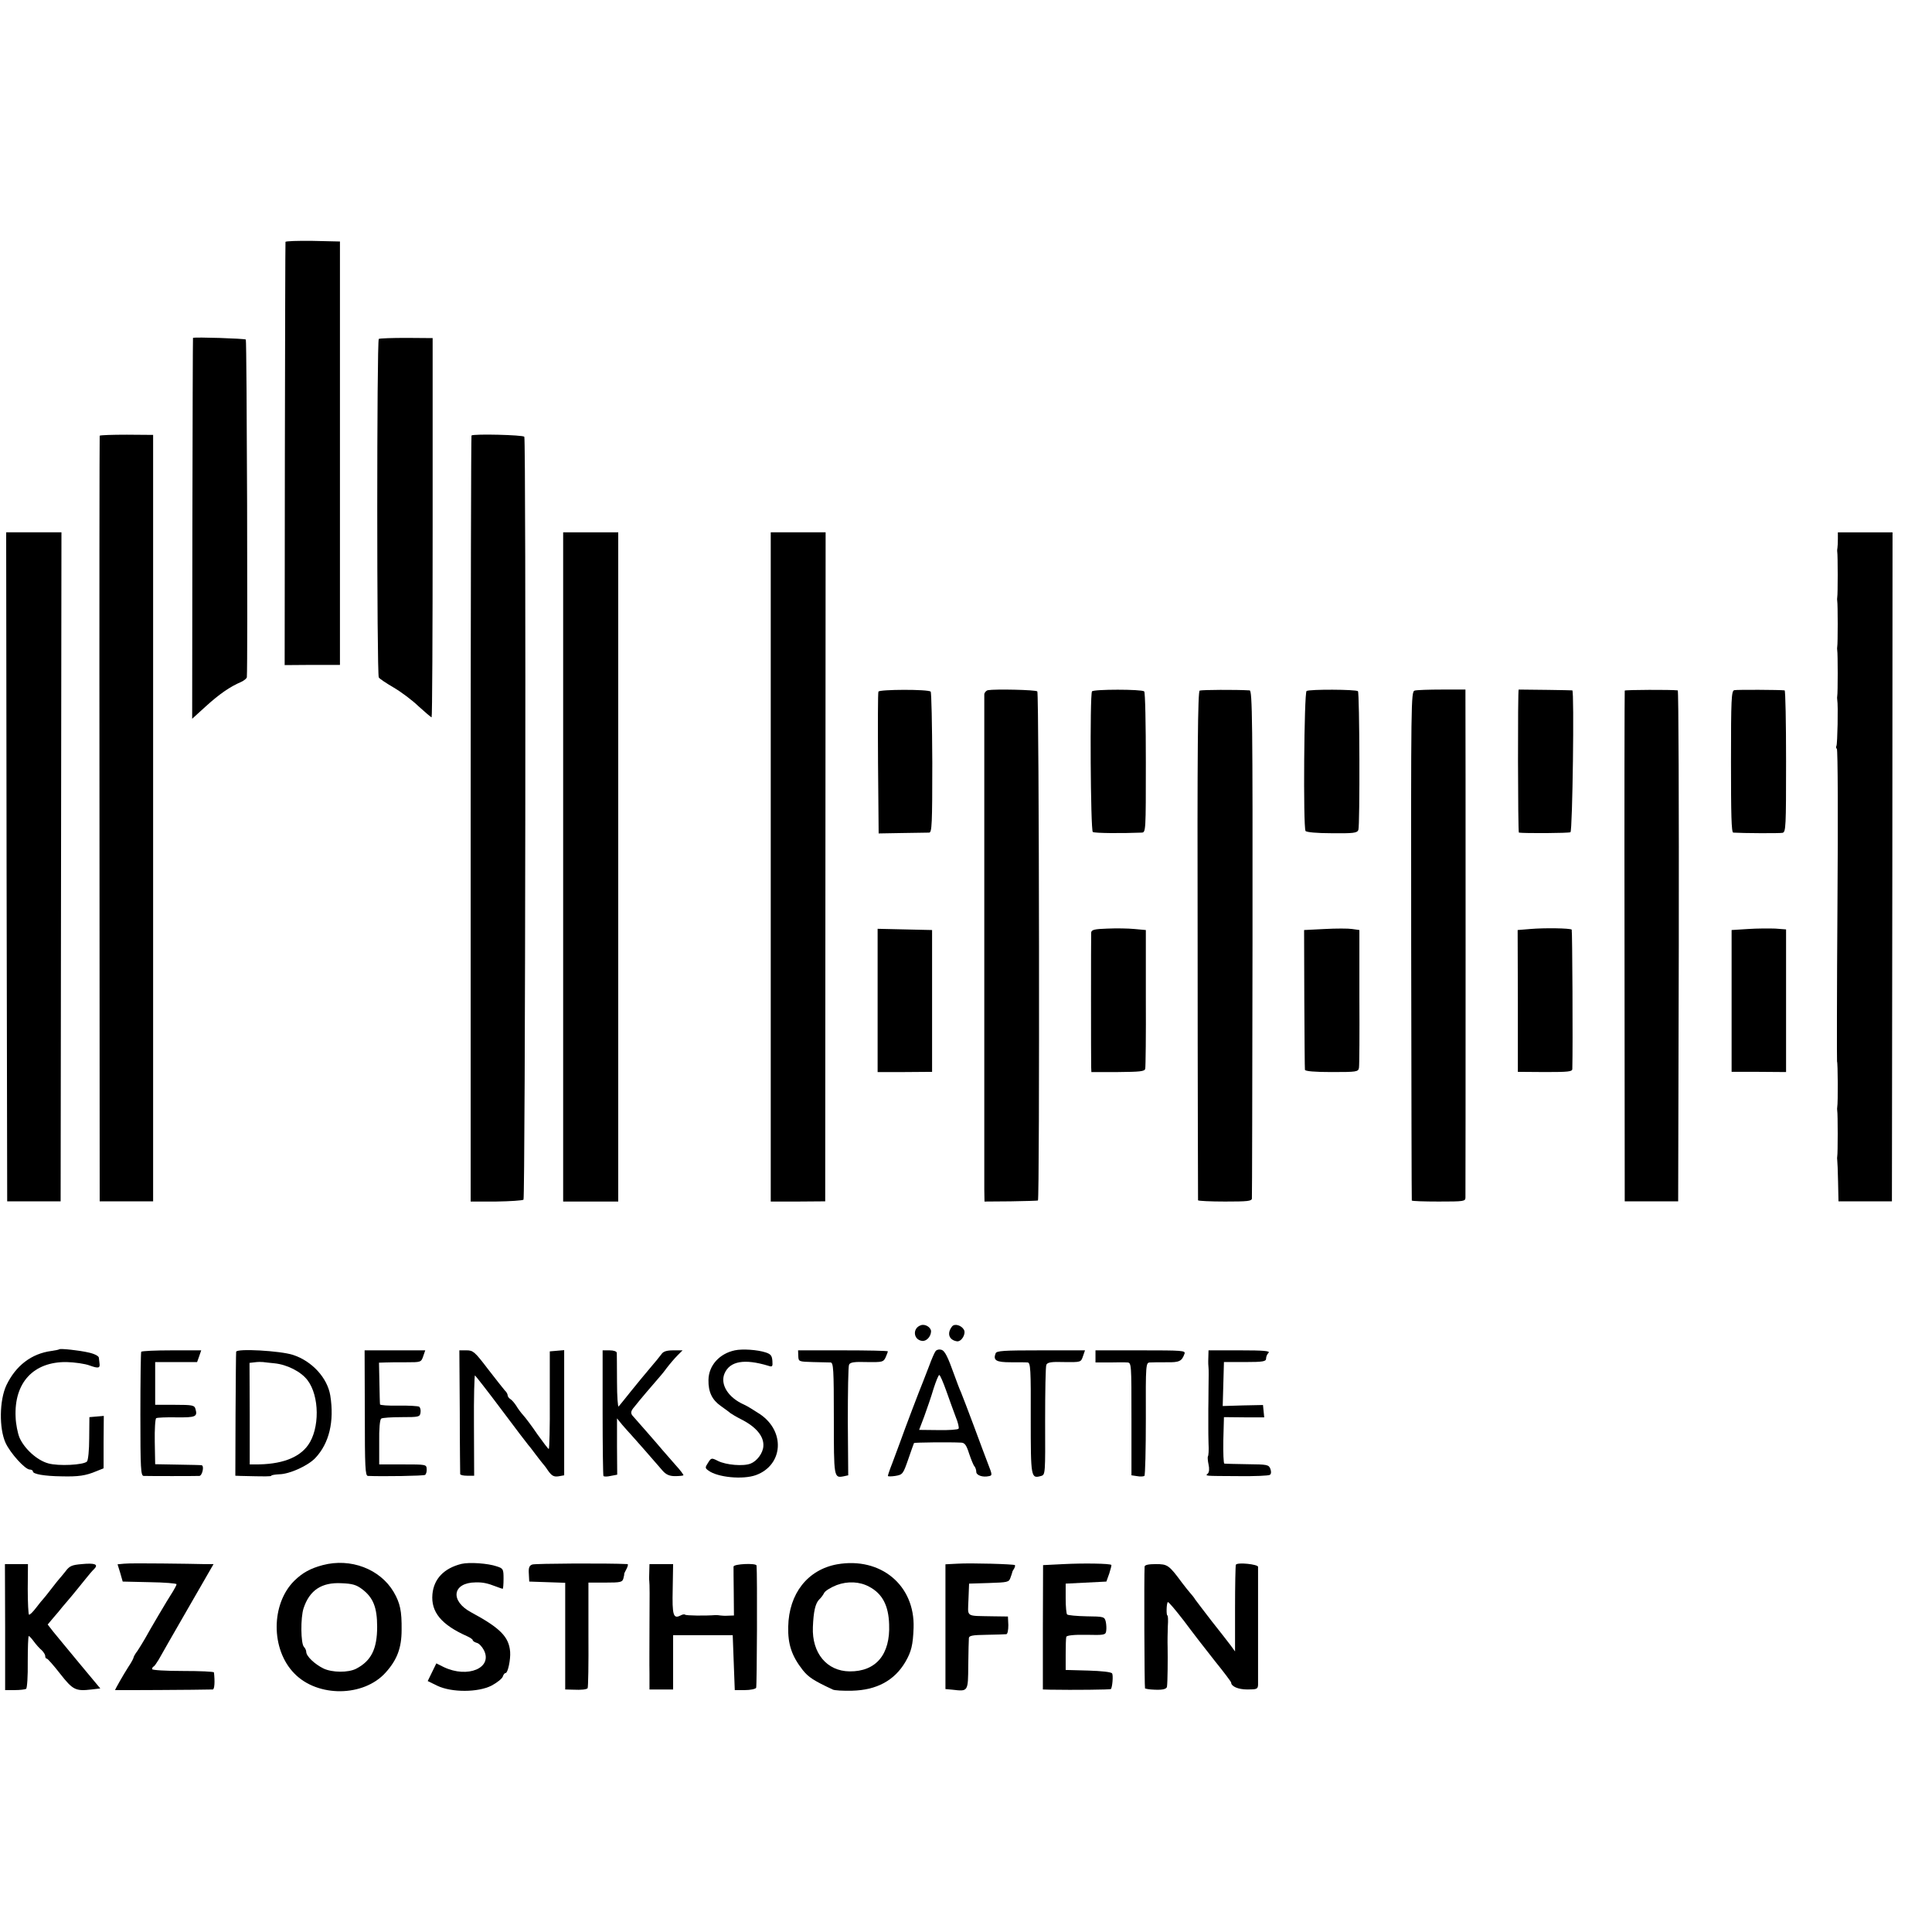 <?xml version="1.0" standalone="no"?>
<!DOCTYPE svg PUBLIC "-//W3C//DTD SVG 20010904//EN"
 "http://www.w3.org/TR/2001/REC-SVG-20010904/DTD/svg10.dtd">
<svg version="1.0" xmlns="http://www.w3.org/2000/svg"
 width="940pt" height="940pt" viewBox="0 0 940 940"
 preserveAspectRatio="xMidYMid meet">
<g transform="translate(0,940) scale(0.1,-0.1)"
fill="#000000" stroke="none">
<path d="M1389 8223 c-1 -4 -2 -469 -3 -1033 l-1 -1026 134 1 135 0 0 1030 0
1030 -132 3 c-73 1 -133 -1 -133 -5z"/>
<path d="M939 7756 c-1 -1 -2 -418 -3 -927 l-1 -926 66 60 c66 60 118 96 172
119 15 7 27 17 28 23 5 67 0 1637 -5 1643 -6 5 -249 13 -257 8z"/>
<path d="M1843 7751 c-10 -7 -10 -1632 0 -1647 3 -6 36 -28 72 -49 36 -21 91
-62 122 -92 32 -29 60 -53 63 -53 3 0 5 415 5 922 l0 923 -127 1 c-70 0 -130
-2 -135 -5z"/>
<path d="M485 7280 c-1 -3 -2 -842 -1 -1865 l1 -1860 130 0 130 0 0 1865 0
1864 -128 1 c-71 0 -130 -2 -132 -5z"/>
<path d="M2294 7281 c-2 -2 -4 -842 -4 -1866 l0 -1861 124 0 c68 1 128 5 133
9 9 10 13 3697 4 3712 -6 9 -248 15 -257 6z"/>
<path d="M32 5183 l3 -1628 130 0 130 0 2 1628 2 1627 -134 0 -135 0 2 -1627z"/>
<path d="M2740 5182 l0 -1628 134 0 134 0 0 1628 0 1628 -134 0 -134 0 0
-1628z"/>
<path d="M3750 5182 l0 -1628 133 0 132 1 1 1628 1 1627 -133 0 -134 0 0
-1628z"/>
<path d="M8942 6778 c0 -18 -1 -37 -2 -43 -1 -5 -2 -14 -1 -20 3 -13 3 -209 0
-221 -1 -5 -1 -13 0 -19 3 -13 3 -209 0 -221 -1 -5 -1 -13 0 -19 3 -13 3 -209
0 -221 -1 -5 -1 -13 0 -19 5 -26 1 -216 -4 -224 -3 -5 -2 -12 2 -14 5 -3 6
-346 3 -762 -3 -416 -3 -758 -2 -760 4 -4 5 -203 1 -221 -1 -5 -1 -13 0 -19 3
-13 3 -209 0 -221 -1 -5 -1 -13 0 -19 1 -5 3 -53 4 -105 l2 -95 130 0 130 0 2
1628 1 1627 -133 0 -133 0 0 -32z"/>
<path d="M4274 6035 c-3 -6 -3 -163 -2 -350 l3 -340 115 2 c63 1 122 2 131 2
13 1 15 40 15 340 -1 187 -4 343 -8 346 -12 12 -250 11 -254 0z"/>
<path d="M4807 6042 c-9 -2 -17 -11 -18 -20 0 -22 0 -2327 0 -2408 l1 -60 128
1 c70 1 129 3 132 4 9 2 6 2469 -3 2477 -7 8 -206 12 -240 6z"/>
<path d="M5313 6036 c-11 -18 -7 -677 4 -684 9 -6 138 -7 238 -3 20 1 20 8 20
340 0 187 -3 343 -8 347 -11 11 -248 11 -254 0z"/>
<path d="M5837 6040 c-9 -4 -12 -281 -10 -1240 0 -679 2 -1237 2 -1240 1 -3
60 -6 131 -6 111 0 130 2 131 15 1 9 2 568 3 1243 1 1085 -1 1228 -14 1229
-66 4 -233 3 -243 -1z"/>
<path d="M6357 6038 c-12 -8 -17 -661 -5 -681 4 -6 53 -11 128 -11 106 -1 123
1 129 16 8 23 6 666 -2 675 -9 9 -236 10 -250 1z"/>
<path d="M6883 6040 c-18 -5 -18 -50 -17 -1240 1 -679 2 -1237 3 -1241 0 -3
60 -5 131 -5 124 0 130 1 130 20 1 25 1 2385 0 2436 l0 35 -114 0 c-63 0 -123
-2 -133 -5z"/>
<path d="M7389 6045 c-5 0 -4 -695 1 -696 25 -4 244 -3 251 2 10 6 19 688 9
690 -3 1 -222 4 -261 4z"/>
<path d="M7905 6040 c-1 -3 -2 -563 -1 -1245 l1 -1240 130 0 130 0 3 1243 c1
683 -1 1242 -5 1243 -31 4 -255 3 -258 -1z"/>
<path d="M8438 6042 c-14 -3 -16 -43 -16 -348 0 -257 2 -344 11 -345 45 -3
225 -4 240 -1 16 4 17 29 17 348 0 189 -3 344 -7 345 -22 3 -232 4 -245 1z"/>
<path d="M5388 4882 c-65 -2 -78 -6 -79 -20 -1 -23 -1 -621 0 -653 l1 -25 129
0 c108 1 130 3 133 16 2 8 4 164 3 345 l0 330 -55 5 c-30 3 -90 4 -132 2z"/>
<path d="M6445 4880 l-100 -5 1 -335 c1 -184 2 -340 3 -345 1 -7 48 -11 130
-11 122 0 130 1 133 21 2 11 3 166 2 345 l0 325 -35 5 c-19 3 -79 3 -134 0z"/>
<path d="M7445 4880 l-61 -5 1 -345 0 -345 133 -1 c113 0 132 2 132 15 3 115
0 674 -3 678 -8 7 -132 9 -202 3z"/>
<path d="M8505 4880 l-80 -5 0 -345 0 -345 133 0 132 -1 0 347 0 347 -52 4
c-29 1 -89 1 -133 -2z"/>
<path d="M4270 4532 l0 -348 133 0 132 1 0 345 0 345 -132 3 -133 3 0 -349z"/>
<path d="M4480 2952 c-41 -14 -37 -70 6 -76 21 -3 43 20 44 46 0 20 -29 38
-50 30z"/>
<path d="M4632 2946 c-26 -33 -15 -66 24 -72 22 -3 45 36 34 56 -12 22 -46 32
-58 16z"/>
<path d="M288 2835 c-2 -2 -19 -5 -38 -8 -97 -13 -173 -71 -219 -167 -34 -73
-36 -209 -4 -280 23 -50 95 -130 118 -130 8 0 15 -4 15 -9 0 -13 55 -23 140
-24 81 -2 117 3 169 25 l35 14 0 127 1 128 -35 -3 -35 -3 -1 -103 c0 -57 -5
-107 -11 -113 -17 -17 -139 -23 -188 -9 -55 15 -116 71 -140 125 -9 22 -18 67
-19 100 -8 168 87 270 248 268 39 -1 90 -8 113 -17 42 -15 51 -13 47 12 -1 6
-2 18 -3 26 0 8 -21 19 -48 25 -46 11 -140 21 -145 16z"/>
<path d="M3575 2830 c-75 -16 -127 -74 -128 -144 -1 -58 17 -96 59 -126 19
-14 41 -29 47 -35 7 -5 30 -19 52 -30 74 -37 113 -84 109 -132 -2 -33 -31 -72
-62 -84 -35 -14 -119 -7 -159 13 -31 16 -33 15 -48 -9 -15 -23 -15 -26 2 -38
44 -33 167 -45 231 -22 133 49 144 213 19 297 -29 19 -63 40 -77 46 -77 34
-117 98 -95 151 26 61 97 73 213 38 20 -7 22 -4 20 24 -2 25 -8 33 -33 41 -40
13 -113 18 -150 10z"/>
<path d="M4552 2826 c-5 -6 -19 -38 -31 -71 -13 -33 -27 -69 -31 -80 -12 -28
-89 -230 -110 -290 -10 -27 -28 -75 -39 -105 -12 -30 -21 -57 -21 -61 0 -3 16
-3 36 0 36 6 38 9 63 81 14 41 27 77 28 79 2 3 173 5 230 2 17 -1 25 -12 38
-53 10 -29 21 -57 26 -62 5 -6 9 -18 9 -27 0 -17 31 -28 62 -21 16 3 16 7 -3
55 -11 29 -43 113 -70 187 -28 74 -56 149 -63 165 -8 17 -21 53 -31 80 -34 95
-48 124 -66 128 -10 3 -22 0 -27 -7z m52 -193 c15 -43 36 -100 46 -127 11 -26
17 -52 14 -57 -3 -5 -47 -8 -99 -7 l-93 1 25 66 c13 36 34 96 45 134 12 37 24
67 28 67 4 0 19 -35 34 -77z"/>
<path d="M687 2823 c-2 -5 -4 -142 -4 -305 0 -265 2 -298 16 -299 23 -1 253
-1 271 0 14 1 25 49 11 52 -3 1 -55 2 -116 3 l-110 2 -2 109 c-1 60 2 112 7
115 5 3 49 5 99 4 93 -1 103 3 92 41 -5 18 -15 20 -101 20 l-95 0 0 104 0 104
102 0 102 0 10 28 10 29 -144 0 c-79 0 -146 -3 -148 -7z"/>
<path d="M1149 2823 c-1 -4 -2 -142 -3 -305 l-1 -298 25 -1 c124 -3 150 -3
150 1 0 3 18 6 39 7 51 1 140 42 175 79 68 72 93 178 73 304 -14 86 -89 168
-182 198 -62 20 -274 32 -276 15z m186 -56 c61 -6 129 -40 161 -82 59 -77 60
-236 3 -316 -45 -63 -132 -95 -259 -94 l-25 0 0 247 -1 247 26 3 c14 2 32 2
40 1 8 -1 33 -4 55 -6z"/>
<path d="M1775 2525 c0 -264 2 -305 15 -306 73 -3 270 0 278 5 5 3 9 16 8 28
-1 23 -3 23 -116 23 l-115 0 0 108 c-1 65 3 111 10 115 5 4 50 7 99 7 84 0 89
1 92 22 2 12 -1 25 -7 29 -6 3 -51 6 -100 5 -49 -1 -90 2 -90 6 -1 4 -2 52 -3
106 l-2 97 31 1 c16 1 62 1 102 1 70 0 72 0 82 29 l10 29 -147 0 -148 0 1
-305z"/>
<path d="M2237 2533 c0 -164 2 -301 2 -305 1 -5 16 -8 34 -8 l34 0 -1 245 c-1
135 2 244 5 243 3 -2 62 -77 130 -168 68 -91 126 -167 129 -170 3 -3 19 -23
35 -45 17 -22 32 -42 35 -45 3 -3 16 -19 27 -36 18 -25 28 -30 50 -27 l28 5 0
304 0 305 -35 -3 -35 -3 0 -237 c1 -131 -2 -238 -5 -238 -3 0 -27 32 -55 71
-27 40 -58 81 -69 93 -10 11 -26 32 -34 46 -9 14 -22 29 -29 33 -7 4 -13 13
-13 18 0 6 -6 17 -14 24 -7 8 -44 55 -82 104 -64 84 -72 91 -104 91 l-35 0 2
-297z"/>
<path d="M2932 2528 c0 -167 2 -306 4 -309 2 -4 18 -4 35 0 l32 6 -1 137 0
137 26 -32 c15 -17 34 -39 42 -47 14 -15 106 -120 156 -178 16 -17 32 -24 58
-24 21 0 39 2 41 4 2 2 -15 25 -39 51 -23 26 -51 58 -62 71 -24 29 -125 144
-141 162 -17 17 -16 27 5 51 9 12 35 43 57 69 22 26 47 55 55 64 8 9 28 32 43
53 16 21 40 49 53 62 l25 25 -45 0 c-32 0 -49 -5 -58 -19 -7 -10 -32 -40 -55
-67 -23 -27 -65 -78 -94 -114 -29 -36 -55 -69 -59 -73 -4 -5 -8 49 -8 120 0
70 -1 134 -1 141 -1 7 -15 12 -35 12 l-34 0 0 -302z"/>
<path d="M3884 2803 c1 -28 2 -28 71 -30 39 -1 77 -2 86 -2 14 -1 16 -31 16
-272 0 -287 0 -291 47 -282 l23 5 -2 261 c0 144 2 269 6 277 5 12 25 15 87 13
76 -1 80 0 91 23 6 14 11 27 11 29 0 3 -98 5 -219 5 l-218 0 1 -27z"/>
<path d="M4844 2815 c-13 -34 3 -43 73 -43 37 0 75 0 83 -1 14 -1 16 -34 15
-272 0 -291 1 -294 51 -280 20 6 20 12 19 266 0 143 2 267 6 275 6 12 25 15
87 13 81 -1 81 -1 91 28 l10 29 -215 0 c-182 0 -216 -2 -220 -15z"/>
<path d="M5330 2800 l0 -29 68 0 c37 1 76 1 87 0 20 -1 20 -7 20 -275 l0 -274
27 -4 c15 -3 31 -2 36 1 4 3 7 129 7 279 -1 267 0 272 20 273 11 1 48 1 82 1
61 -1 73 5 86 41 6 16 -8 17 -213 17 l-220 0 0 -30z"/>
<path d="M5879 2793 c-1 -21 0 -42 1 -48 1 -5 1 -49 0 -97 0 -49 -1 -95 -1
-103 0 -45 0 -86 0 -97 0 -7 0 -39 1 -71 2 -32 0 -60 -3 -63 -2 -3 -1 -20 3
-39 5 -21 3 -38 -3 -44 -13 -13 -24 -12 149 -13 78 -1 146 2 152 6 7 4 8 15 3
29 -8 21 -15 22 -112 23 -57 1 -108 2 -112 3 -4 0 -6 52 -5 113 l3 113 98 -1
98 0 -3 30 -3 30 -98 -2 -98 -3 3 107 3 107 103 0 c88 0 102 3 102 17 0 9 5
21 12 28 9 9 -22 12 -140 12 l-152 0 -1 -37z"/>
<path d="M398 1790 c-48 -4 -60 -9 -79 -35 -13 -16 -26 -32 -29 -35 -3 -3 -21
-25 -40 -50 -19 -25 -37 -47 -40 -50 -3 -3 -19 -22 -34 -42 -16 -21 -31 -36
-35 -34 -3 2 -6 59 -6 125 l1 121 -56 0 -56 0 1 -307 0 -306 47 0 c25 0 50 3
55 6 5 3 9 62 8 131 0 69 2 126 5 126 3 0 14 -12 25 -27 11 -15 28 -34 38 -42
9 -9 17 -21 17 -28 0 -7 3 -13 8 -13 4 0 33 -33 65 -74 62 -79 75 -85 153 -76
l42 5 -100 120 c-55 66 -112 136 -128 155 l-28 36 26 31 c15 17 36 42 46 55
11 12 31 37 45 53 14 17 42 51 61 75 19 24 41 50 49 57 21 22 2 29 -61 23z"/>
<path d="M604 1792 l-32 -3 13 -42 12 -42 132 -3 c72 -1 131 -6 130 -10 0 -4
-8 -19 -17 -34 -28 -43 -115 -191 -135 -228 -11 -19 -28 -47 -38 -62 -11 -14
-19 -29 -19 -32 0 -4 -11 -25 -26 -47 -26 -41 -64 -108 -64 -112 0 -1 412 1
475 3 9 0 11 39 6 83 -1 4 -68 7 -151 7 -84 0 -150 4 -150 9 0 5 3 11 8 13 4
2 14 17 24 33 9 17 73 128 142 248 l125 217 -47 0 c-26 1 -117 2 -202 3 -85 1
-169 1 -186 -1z"/>
<path d="M1570 1785 c-60 -16 -98 -37 -138 -76 -114 -113 -115 -334 0 -451
113 -117 337 -115 444 4 56 62 78 120 78 208 1 92 -7 130 -39 185 -66 111
-209 166 -345 130z m192 -117 c54 -41 73 -89 73 -183 0 -108 -29 -166 -102
-204 -39 -20 -117 -19 -159 1 -43 21 -84 60 -84 81 0 7 -5 18 -11 24 -16 16
-17 143 -2 188 29 88 88 127 184 122 54 -2 73 -8 101 -29z"/>
<path d="M2245 1791 c-84 -21 -134 -72 -141 -147 -8 -87 43 -149 169 -205 15
-7 27 -15 27 -19 0 -4 9 -10 19 -13 11 -2 26 -18 35 -35 45 -87 -78 -139 -195
-83 l-36 18 -21 -43 -21 -43 47 -23 c69 -33 198 -33 264 1 26 14 50 33 54 43
3 10 9 18 14 18 11 0 25 66 22 104 -6 72 -48 115 -189 191 -105 56 -92 145 21
146 35 1 58 -4 99 -20 16 -6 30 -11 33 -11 2 0 4 22 4 49 0 47 -2 50 -33 60
-43 15 -134 21 -172 12z"/>
<path d="M2590 1788 c-15 -5 -19 -16 -17 -45 l2 -38 88 -3 87 -3 0 -259 0
-260 38 -1 c42 -2 65 1 71 7 3 3 5 119 4 259 l0 255 82 0 c75 0 83 2 88 20 3
11 5 21 4 23 0 1 5 12 12 25 6 12 8 22 4 22 -96 5 -449 3 -463 -2z"/>
<path d="M4073 1789 c-143 -26 -235 -142 -238 -304 -2 -85 17 -142 71 -211 28
-35 55 -52 145 -94 8 -5 51 -7 95 -6 120 3 206 50 259 140 29 50 37 82 40 166
7 207 -160 346 -372 309z m156 -109 c64 -34 94 -91 97 -183 6 -147 -64 -230
-192 -229 -111 1 -184 89 -179 215 3 77 12 115 30 134 9 8 20 23 25 33 5 10
33 27 61 38 54 20 112 17 158 -8z"/>
<path d="M4658 1792 l-58 -3 0 -303 0 -304 33 -3 c78 -9 77 -11 78 119 1 64 2
124 3 132 1 12 18 15 86 16 47 1 90 2 96 3 6 0 10 19 10 44 l-2 42 -74 1
c-135 3 -121 -7 -118 82 l3 77 97 3 c90 3 97 4 104 25 5 12 8 24 9 27 0 3 4
11 9 18 4 7 6 15 4 17 -5 5 -213 11 -280 7z"/>
<path d="M5175 1790 l-100 -5 -1 -302 0 -303 35 -1 c115 -2 293 0 296 3 7 8
12 66 6 76 -4 7 -51 12 -116 14 l-110 3 0 75 c0 41 1 80 3 86 2 7 36 11 97 10
87 -2 94 -1 97 18 2 12 1 32 -2 46 -6 24 -9 25 -94 26 -48 1 -90 5 -94 9 -4 4
-7 39 -7 78 l0 72 99 5 99 5 14 39 c7 22 12 41 10 42 -6 7 -136 9 -232 4z"/>
<path d="M6013 1787 c-2 -4 -4 -101 -4 -215 l0 -207 -21 29 c-12 16 -54 70
-93 119 -38 49 -74 97 -80 105 -5 9 -16 22 -23 30 -7 8 -25 30 -40 50 -65 88
-71 92 -129 92 -35 0 -53 -4 -54 -12 -3 -42 -1 -590 2 -593 2 -1 15 -4 29 -5
52 -4 77 0 78 15 3 22 4 133 3 190 -1 28 0 74 1 103 2 28 1 52 -2 52 -6 0 -5
59 2 65 3 3 38 -39 79 -92 40 -54 108 -142 151 -196 43 -53 78 -100 78 -103 0
-19 34 -34 79 -34 46 0 51 2 52 23 0 27 0 557 0 574 -1 12 -100 23 -108 10z"/>
<path d="M3159 1753 c-1 -21 -1 -41 0 -45 2 -17 2 -73 1 -218 0 -85 -1 -190 0
-232 l0 -78 58 0 57 0 0 132 0 132 145 0 145 0 5 -134 5 -133 49 0 c26 0 51 5
55 11 4 8 6 554 2 595 -2 13 -111 8 -112 -5 0 -7 0 -64 1 -125 l1 -113 -28 -1
c-15 -1 -32 0 -38 1 -5 1 -16 2 -22 2 -51 -4 -145 -3 -150 2 -3 3 -13 1 -22
-4 -35 -18 -41 1 -38 128 l2 122 -57 0 -58 0 -1 -37z"/>
</g>
</svg>

